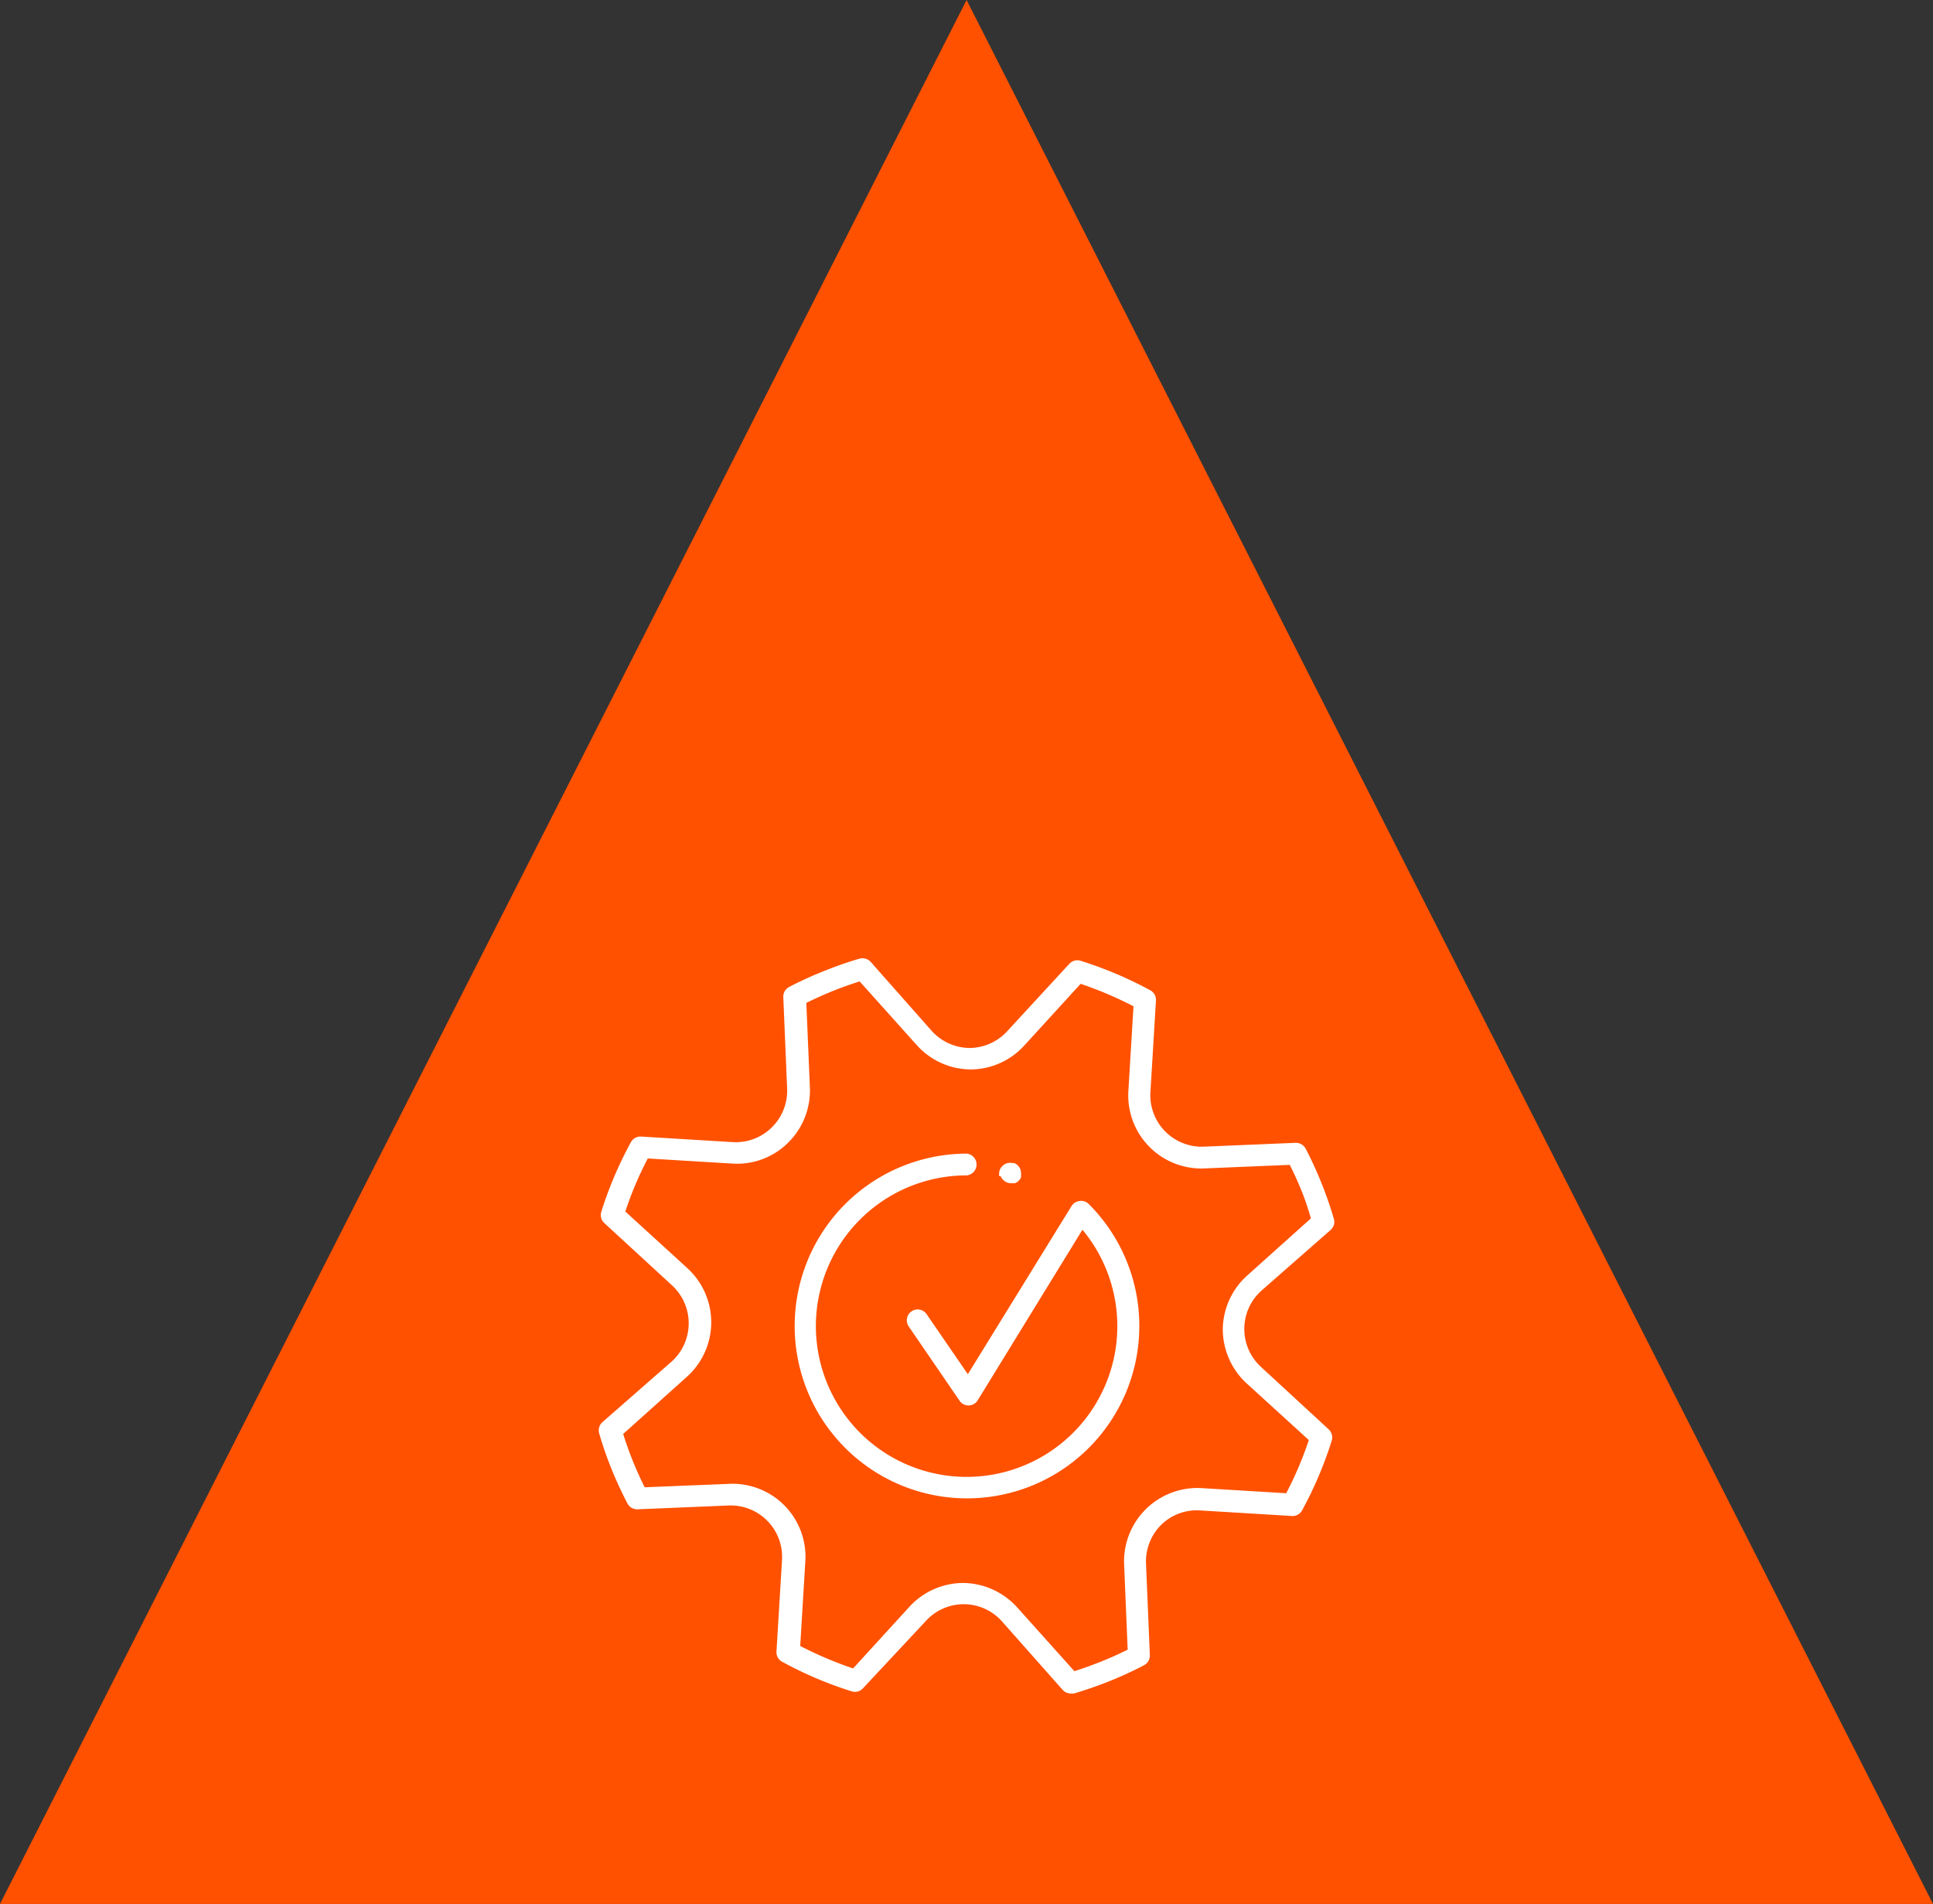 <svg xmlns="http://www.w3.org/2000/svg" viewBox="0 0 135.95 133.88"><rect x="0" y="0" width="135.95" height="133.88" fill="#333333" stroke="none"/><defs><style>.cls-1{fill:#ff5100;}.cls-2{fill:#fff;}</style></defs><g id="Ebene_2" data-name="Ebene 2"><g id="Ebene_1-2" data-name="Ebene 1"><polygon class="cls-1" points="0 133.88 135.95 133.88 67.98 0 0 133.88"/><path class="cls-2" d="M93.58,86.49a.75.75,0,0,0,.23-.79,26.54,26.54,0,0,0-.87-2.51c-.33-.82-.7-1.63-1.11-2.42a.79.79,0,0,0-.72-.41l-6.44.27a3.62,3.62,0,0,1-3.76-3.83l.39-6.44a.77.77,0,0,0-.39-.72A27.32,27.32,0,0,0,76,67.56a.77.77,0,0,0-.8.22l-4.37,4.74a3.62,3.62,0,0,1-2.65,1.17h0a3.64,3.64,0,0,1-2.67-1.22l-4.27-4.83a.79.79,0,0,0-.79-.23c-.86.25-1.7.55-2.52.88A26.06,26.06,0,0,0,55.5,69.4a.77.77,0,0,0-.41.71l.27,6.45a3.62,3.62,0,0,1-3.83,3.75l-6.44-.39a.77.77,0,0,0-.72.4,27,27,0,0,0-2.08,4.89.76.76,0,0,0,.21.79l4.75,4.37a3.62,3.62,0,0,1,0,5.36L42.37,100a.78.78,0,0,0-.23.79,26.54,26.54,0,0,0,.87,2.51c.33.82.71,1.63,1.12,2.42a.77.77,0,0,0,.71.41l6.45-.27A3.62,3.62,0,0,1,55,109.7l-.39,6.43a.76.76,0,0,0,.4.72,27,27,0,0,0,4.89,2.08.76.76,0,0,0,.79-.21L65.1,114a3.6,3.6,0,0,1,5.36,0l4.28,4.83a.76.76,0,0,0,.57.25.83.83,0,0,0,.22,0c.85-.25,1.69-.54,2.51-.87s1.63-.7,2.41-1.11a.77.77,0,0,0,.42-.71l-.27-6.45a3.63,3.63,0,0,1,1.08-2.73,3.57,3.57,0,0,1,2.74-1l6.44.39a.76.76,0,0,0,.72-.4,27.32,27.32,0,0,0,2.08-4.89.78.78,0,0,0-.21-.8L88.7,96.13a3.62,3.62,0,0,1,0-5.36ZM86,93.42a5.19,5.19,0,0,0,1.66,3.84l4.39,4A24.92,24.92,0,0,1,90.46,105l-5.94-.36A5.16,5.16,0,0,0,79.06,110l.25,6c-.61.3-1.22.58-1.85.83s-1.25.48-1.9.68l-4-4.46a5.19,5.19,0,0,0-3.81-1.74h0A5.15,5.15,0,0,0,64,112.94l-4,4.38a27,27,0,0,1-3.72-1.58l.36-5.95a5.13,5.13,0,0,0-5.35-5.45l-5.95.24c-.3-.6-.58-1.22-.83-1.84s-.48-1.26-.68-1.91l4.46-4a5.15,5.15,0,0,0,.07-7.64l-4.38-4a24.4,24.4,0,0,1,1.58-3.73l5.95.36a5.09,5.09,0,0,0,3.91-1.46,5.15,5.15,0,0,0,1.54-3.89l-.25-5.95c.61-.3,1.23-.58,1.85-.83s1.26-.48,1.9-.68l4,4.46a5.14,5.14,0,0,0,3.81,1.73h0A5.13,5.13,0,0,0,72,73.56l4-4.38a26,26,0,0,1,3.72,1.58l-.36,5.95a5.14,5.14,0,0,0,5.35,5.45l6-.25c.31.61.59,1.23.84,1.85S92,85,92.2,85.67l-4.46,4A5.17,5.17,0,0,0,86,93.42Z"/><path class="cls-2" d="M75.92,84.45a.77.77,0,0,0-.56.36L68.07,96.63l-2.9-4.22a.76.76,0,0,0-1.26.86l3.56,5.2a.76.76,0,0,0,1.29,0l7.37-12A10.6,10.6,0,1,1,68,82.65a.77.77,0,0,0,0-1.53,12.12,12.12,0,1,0,8.58,3.55A.76.76,0,0,0,75.92,84.45Z"/><path class="cls-2" d="M70.39,82.72a.91.91,0,0,0,.07.14.52.52,0,0,0,.1.11.74.74,0,0,0,.54.23l.15,0,.14,0,.13-.07a.4.4,0,0,0,.12-.1.52.52,0,0,0,.1-.11s.05-.09.07-.14a.57.57,0,0,0,0-.14.77.77,0,0,0,0-.15.74.74,0,0,0-.23-.54.4.4,0,0,0-.12-.1l-.13-.07-.14,0a.76.76,0,0,0-.69.21.74.74,0,0,0-.23.54.77.77,0,0,0,0,.15A.57.57,0,0,0,70.39,82.72Z"/></g></g></svg>